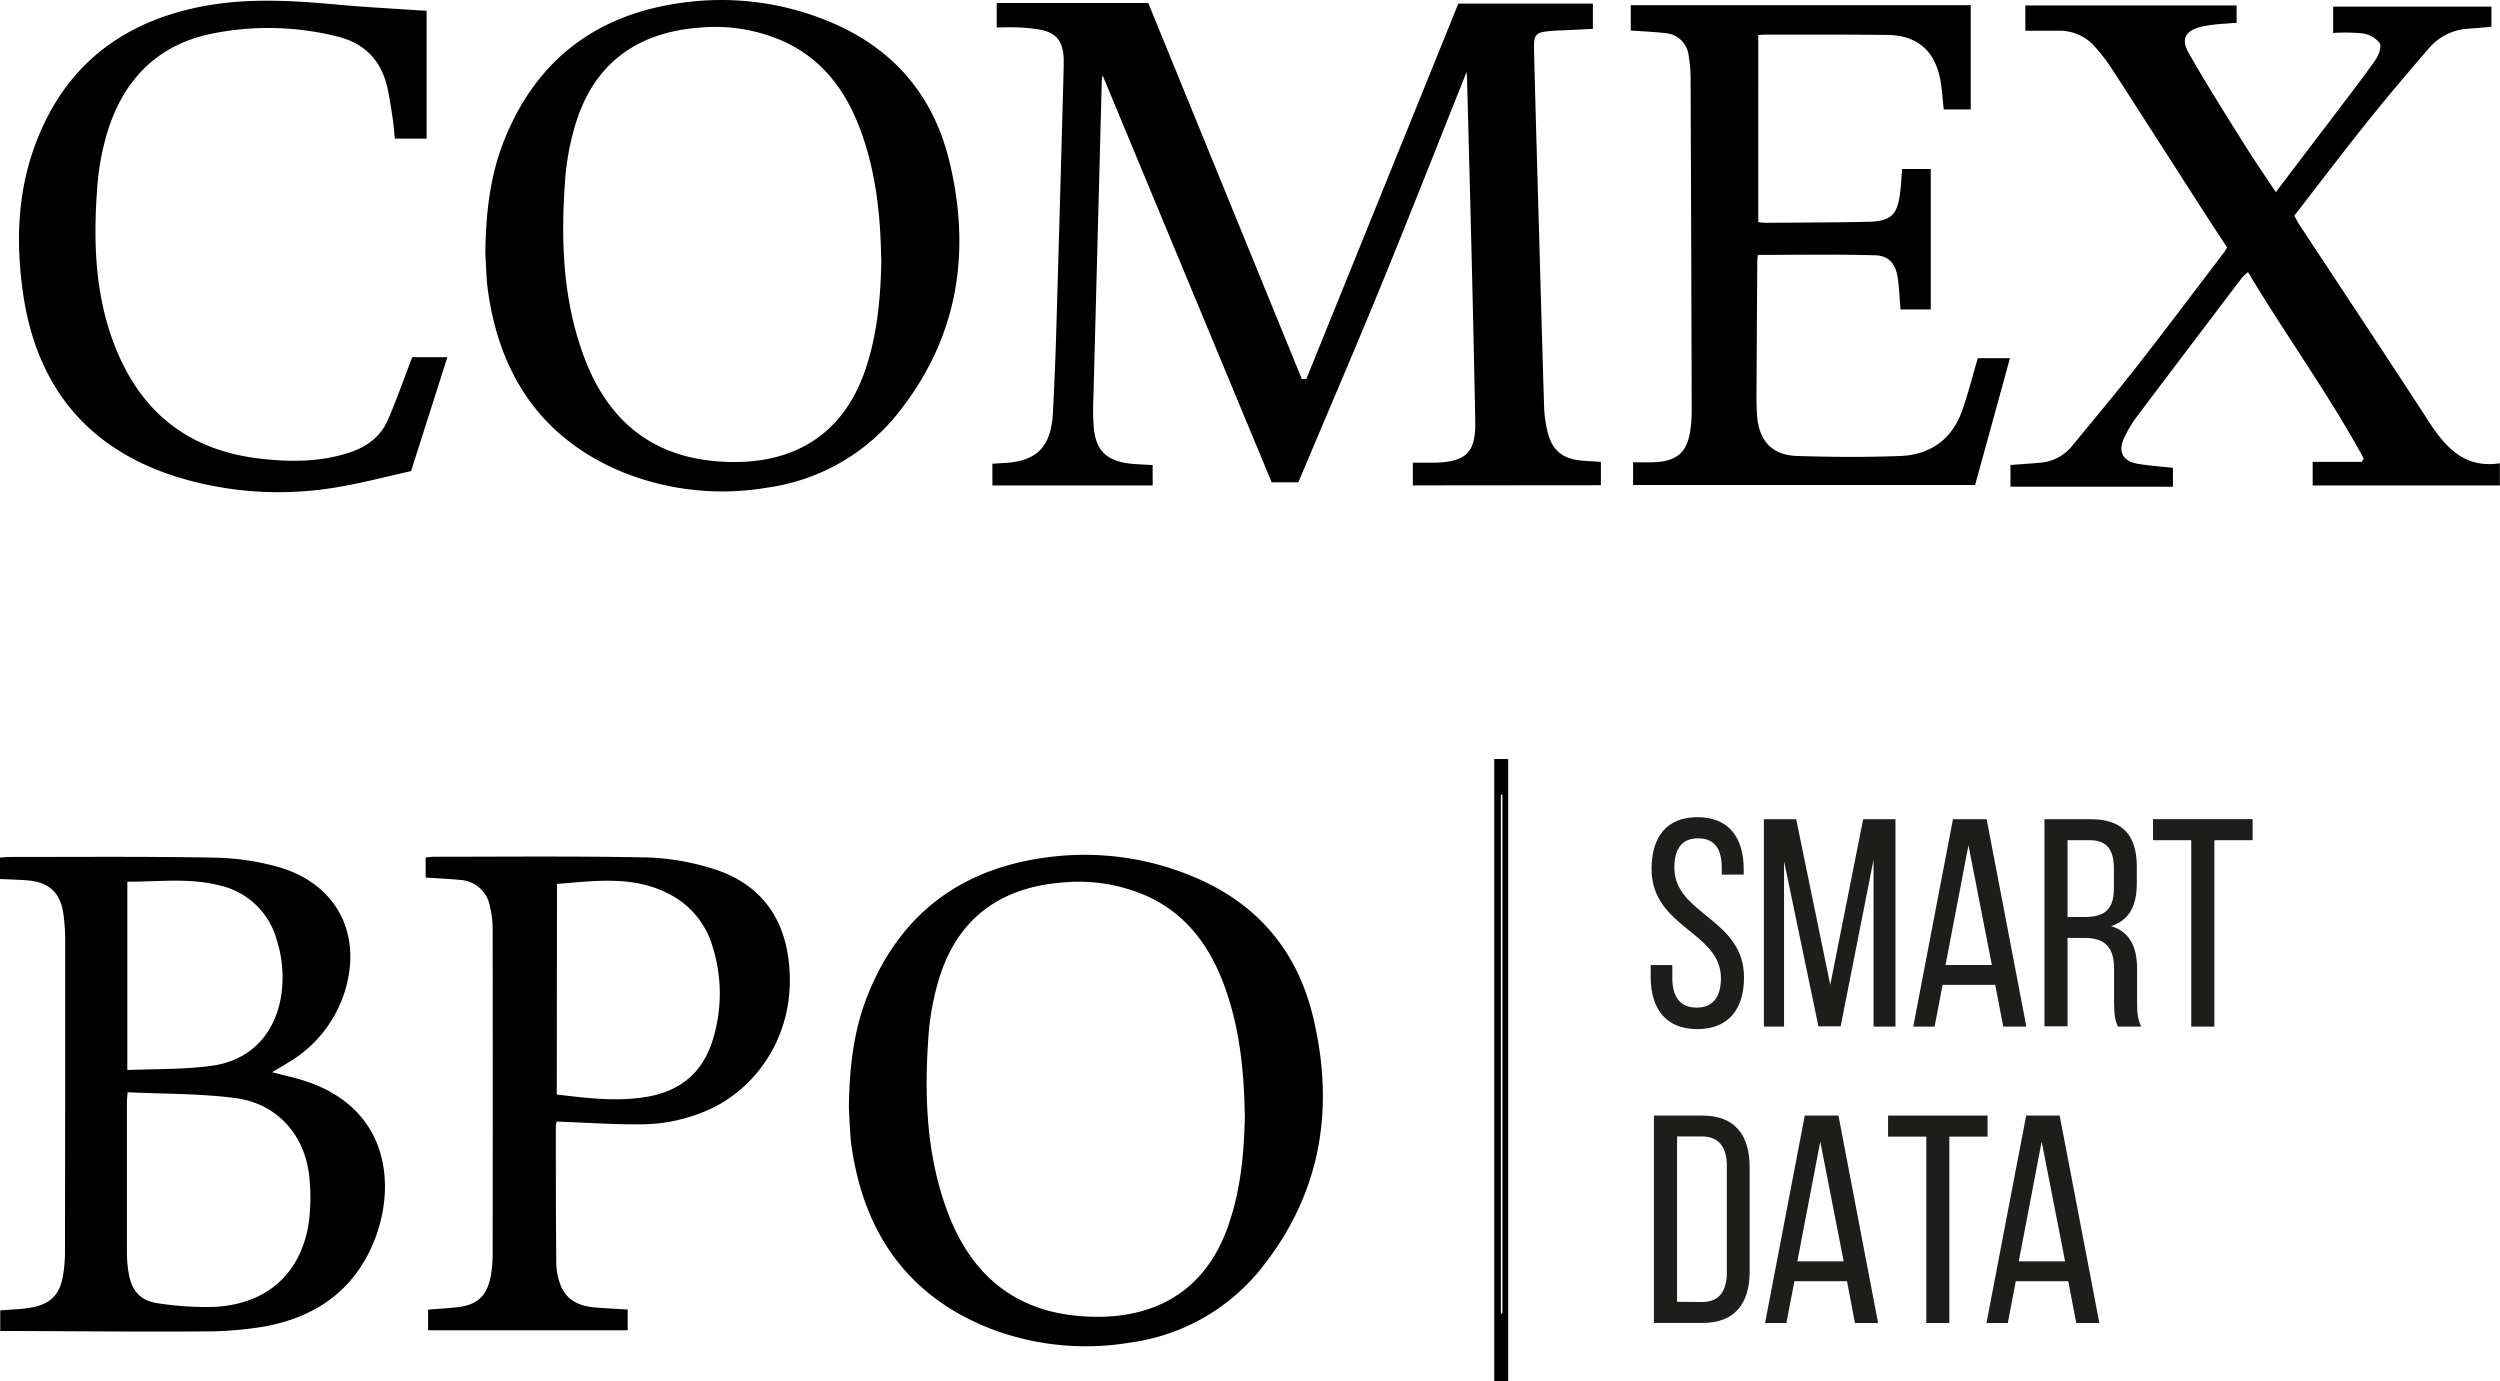 <svg xmlns="http://www.w3.org/2000/svg" id="aafa27b9-342e-483a-9762-c65e32124159" data-name="Camada 1" viewBox="0 0 593.69 327.98"><defs><style>.a381f495-59bf-4a74-b6db-64ae9d872465{fill:#1d1d1b;}</style></defs><path d="M335.51,115.27v-5.4c1.91,0,3.64,0,5.37,0,7.32-.2,9.6-2.5,9.46-9.74q-.36-18.75-.82-37.48-.54-22-1.14-44.1c0-.37-.05-.75-.1-1.45-6.6,16.53-13,32.8-19.61,49s-13.55,32.28-20.35,48.45H302c-13.35-32.12-26.77-64.44-40.15-96.64a6.8,6.8,0,0,0-.2,1.24q-1,37.82-2,75.62a50.9,50.9,0,0,0,.15,7.31c.66,5.36,3.45,7.64,9.54,8.11,1.42.11,2.85.16,4.39.24v4.85H235.67v-5.17c.77,0,1.57-.11,2.37-.14,8.08-.31,11.54-3.7,12-11.86.31-6.09.58-12.18.76-18.27q.94-31.86,1.8-63.74c0-.76,0-1.52,0-2.28-.22-4.28-1.91-6.21-6.14-6.87a42.49,42.49,0,0,0-4.77-.44c-1.59-.07-3.18,0-5,0V.72h36Q290.9,45.33,309.15,90l1.07,0c12-29.62,24-59.24,36.1-89.15h31.95v6l-7.42.37c-.76,0-1.52.07-2.28.12-3.87.28-4.38.71-4.28,4.53.43,16.9.93,33.81,1.41,50.72.32,11.42.63,22.84,1,34.26a29.09,29.09,0,0,0,.74,5.42c1.07,4.64,3.52,6.7,8.27,7.12,1.44.12,2.88.19,4.46.29v5.55Z"></path><path d="M64.59,254.62c2.93.77,5.44,1.3,7.87,2.09,20.11,6.58,21.62,25,16.39,38C84.14,306.39,75,312.77,62.87,315a86.78,86.78,0,0,1-14.76,1.18c-15.23.1-30.47-.05-45.7-.1H.06v-4.89c2.58-.23,5.1-.25,7.53-.71,4.65-.89,6.78-3.29,7.44-8a33.25,33.25,0,0,0,.4-4.77q.06-37.25.05-74.49a46.68,46.68,0,0,0-.42-6.14c-.67-5-3.36-7.57-8.41-8-2.18-.19-4.37-.22-6.65-.33v-5.1c.62,0,1.27-.14,1.93-.14,16.3,0,32.6-.14,48.89.16a60.15,60.15,0,0,1,15.28,2.22c14.15,4.05,20.29,16.49,15.48,30.46A29.92,29.92,0,0,1,68.4,252.36C67.25,253.07,66.07,253.75,64.59,254.62ZM30.3,259.38c-.09,1.28-.16,1.8-.16,2.32q0,18.06,0,36.11a29.94,29.94,0,0,0,.42,4.54c.69,4.13,2.77,6.57,6.9,7.14a74.63,74.63,0,0,0,13.17.87c12.42-.51,20.62-7.6,22.63-19.54a45,45,0,0,0,.25-10.69c-.77-10.2-7.41-18-17.55-19.35C47.58,259.66,39,259.81,30.3,259.38Zm-.06-5.27c6.77-.29,13.43-.11,19.94-1,9.08-1.21,14.85-7.24,16.48-16a28.94,28.94,0,0,0-.9-13.77,18.16,18.16,0,0,0-13.65-13.08c-7.2-1.85-14.48-.84-21.87-.88Z"></path><path d="M115.26,60c.13-10.19,1.28-19,4.74-27.36,7.88-19.06,22.33-29.5,42.62-32.07A66.68,66.68,0,0,1,197.09,5.2c15,6.23,24.54,17.41,28.34,33,5.16,21.22,2.26,41.19-11.36,58.88a48.09,48.09,0,0,1-31.89,18.72,63.23,63.23,0,0,1-33.91-3.52c-18.73-7.57-29-22-32.16-41.67-.22-1.36-.4-2.72-.5-4.08C115.43,64,115.33,61.38,115.26,60Zm94,1.57c-.15-10.22-1.2-20.34-4.69-30.07-3.39-9.42-8.83-17.17-18.22-21.55a40,40,0,0,0-20.28-3.38c-14.2,1.08-24.35,7.93-29,21.65a60.87,60.87,0,0,0-2.9,15c-1,13.9-.49,27.73,4.33,41,5.32,14.69,15.27,23.84,31.23,25.28C186,111,199.6,105,205.45,87.93,208.39,79.38,209.14,70.54,209.3,61.56Z"></path><path d="M201.59,263c.12-10.19,1.28-19,4.74-27.36,7.88-19.06,22.33-29.5,42.62-32.08a66.65,66.65,0,0,1,34.46,4.65c15,6.23,24.54,17.41,28.34,33,5.17,21.22,2.27,41.19-11.35,58.88a48.09,48.09,0,0,1-31.89,18.72,63.41,63.41,0,0,1-33.91-3.52c-18.73-7.58-29-22-32.16-41.68-.22-1.35-.41-2.71-.5-4.08C201.76,267,201.66,264.36,201.59,263Zm94,1.56c-.15-10.21-1.2-20.34-4.69-30.06-3.39-9.42-8.84-17.18-18.22-21.56a40,40,0,0,0-20.29-3.37c-14.19,1.08-24.35,7.93-29,21.65a61.37,61.37,0,0,0-2.91,15c-1,13.91-.49,27.73,4.33,41,5.32,14.69,15.28,23.84,31.24,25.28,16.19,1.46,29.82-4.51,35.67-21.56C294.71,282.36,295.47,273.53,295.63,264.54Z"></path><path d="M477.44,115.57v-5.15c2.38-.18,4.63-.32,6.88-.53a10.71,10.71,0,0,0,7.57-3.77c5.37-6.52,10.79-13,16-19.67,6.89-8.82,13.61-17.79,20.4-26.69.18-.24.31-.51.58-1-1.92-2.94-3.88-5.92-5.81-8.91-7.21-11.22-14.38-22.45-21.63-33.64a41.31,41.31,0,0,0-3.9-5.06,11.06,11.06,0,0,0-8.7-3.85c-2.57,0-5.14,0-7.86,0v-6h50.17V5.45c-.77,0-1.58.06-2.38.15a41,41,0,0,0-5.88.7c-4,1-5.07,3-3,6.5C524,20,528.41,27,532.8,34c2.41,3.86,5,7.62,7.65,11.64,5-6.61,9.86-13,14.67-19.31,3-4,6.13-8,9-12.11.77-1.11,1.52-3.19,1-4A6.4,6.4,0,0,0,561,7.92a43,43,0,0,0-6.93-.09V1.56h37.59v4.8c-1.81.15-3.6.33-5.39.45a13.15,13.15,0,0,0-9.4,4.59c-5,5.77-9.91,11.56-14.67,17.5-5.85,7.31-11.51,14.78-17.36,22.32.38.67.71,1.34,1.11,2,10.34,15.71,20.76,31.38,31,47.15,4,6.09,8.48,10.89,16.71,9.65v5.27H549.2v-5.61h11.66l.48-.8c-8.29-15.2-18.49-29.22-27.49-44.26a12.27,12.27,0,0,0-1.35,1.23Q519.93,82.39,507.4,99a29.4,29.4,0,0,0-2.92,4.89c-1.61,3.38-.41,5.67,3.3,6.27,2.69.44,5.41.63,8.24.95v4.47Z"></path><path d="M417.55,52.73a12.52,12.52,0,0,0,1.6.18c8.15-.06,16.3-.06,24.45-.24,5.47-.12,7-1.58,7.64-7,.23-1.8.31-3.62.47-5.54h6.8V73.49h-7.18c-.2-2.46-.31-4.88-.63-7.27-.47-3.53-2.05-5.51-5.54-5.6-9.19-.25-18.38-.09-27.71-.09-.05.5-.14,1-.14,1.52q-.1,16.23-.19,32.46c0,1.37.05,2.74.14,4.11.41,6,3.53,9.47,9.46,9.66,8.22.26,16.46.32,24.67,0,6.89-.3,12-3.82,14.46-10.46,1.48-4.05,2.5-8.28,3.83-12.76h7.64c-2.77,10.06-5.48,19.94-8.28,30.12H387.82v-5.41c1.68,0,3.33.07,5,0,5.61-.27,7.95-2.45,8.65-8a33,33,0,0,0,.27-4.1q-.1-39.19-.26-78.39a36.05,36.05,0,0,0-.47-6.14,6,6,0,0,0-5.52-5.27c-2.69-.32-5.41-.42-8.22-.63V1.24H468V26h-6.4c-.28-2.44-.41-4.87-.86-7.24C459.43,12,455.21,8.39,448.32,8.3c-9.75-.12-19.5-.07-29.26-.09-.37,0-.73.06-1.51.12Z"></path><path d="M101.08,208.4v-4.76a17,17,0,0,1,1.79-.18c16.92,0,33.83-.18,50.74.16a58.08,58.08,0,0,1,15.44,2.61c10.32,3.11,16.57,10.25,18.12,21,2.48,17.36-6.93,30.63-18.21,36A39.77,39.77,0,0,1,152.12,267c-5.93.07-11.86-.35-17.8-.56l-2.07-.11a4.14,4.14,0,0,0-.25,1c0,10.89,0,21.79.1,32.68a15.26,15.26,0,0,0,1,5.11c1.41,3.75,4.58,5.08,8.3,5.38,2.49.2,5,.32,7.66.48v4.92h-47.4V311c2.33-.19,4.67-.3,7-.57,4.77-.56,7-2.71,7.89-7.45a27.31,27.31,0,0,0,.44-4.77q.06-38.85,0-77.71a23.06,23.06,0,0,0-.68-5.42,7.58,7.58,0,0,0-7.08-6.12C106.63,208.69,104,208.6,101.08,208.4Zm31.14,51.53c7.34.84,14.57,1.81,21.86.45,7.75-1.44,12.87-5.9,15.18-13.43a37,37,0,0,0,0-22,20.38,20.38,0,0,0-9.64-12.26c-8.65-4.87-17.9-3.53-27.35-2.78Z"></path><path d="M101.31,2.56V32.92H93.77c-.17-1.62-.29-3.26-.53-4.89-.35-2.33-.69-4.67-1.2-7-1.46-6.65-5.38-10.81-12.16-12.42A67.49,67.49,0,0,0,50,8.06c-12.57,2.67-20.44,10.72-24.3,22.69a59.34,59.34,0,0,0-2.58,13.41c-1.06,13.77-.58,27.42,5.14,40.36C34.67,99,45.83,107,61.53,108.89c7.17.85,14.27.88,21.25-1.35,4.21-1.34,7.57-3.75,9.33-7.82,2.08-4.8,3.81-9.76,5.78-14.9h8.35c-2.87,9-5.67,17.81-8.62,27.05-5.37,1.2-10.73,2.62-16.18,3.58a82.09,82.09,0,0,1-39.54-2.23C20.62,106.5,8.64,91.65,5.47,69.64,3.77,57.79,4.11,46,8.24,34.69,15.12,15.83,28.89,5.1,48.42,1.45c10.68-2,21.38-1.3,32.1-.32C86.66,1.7,92.81,2,99,2.43Z"></path><path d="M358.15,328h-3.3V180.25h3.3Zm-1.74-16.09h.38V188.7h-.38Z"></path><path class="a381f495-59bf-4a74-b6db-64ae9d872465" d="M414.09,206.36v1.34h-5.21v-1.62c0-4.44-1.69-7-5.63-7s-5.63,2.6-5.63,7c0,11.05,16.54,12.1,16.54,26,0,7.46-3.59,12.31-11.12,12.31S392,239.44,392,232v-2.82h5.14v3.1c0,4.43,1.83,7,5.77,7s5.77-2.61,5.77-7c0-11-16.47-12-16.47-25.9,0-7.6,3.52-12.32,10.91-12.32S414.09,198.9,414.09,206.36Z"></path><path class="a381f495-59bf-4a74-b6db-64ae9d872465" d="M437.11,243.73h-5.28l-8.16-39.2V243.8h-4.79V194.54h7.67l8.09,39.34,7.82-39.34h7.67V243.8h-5.21V204.18Z"></path><path class="a381f495-59bf-4a74-b6db-64ae9d872465" d="M461.32,233.88l-1.9,9.92h-5.07l9.43-49.26h8l9.43,49.26h-5.49l-1.9-9.92Zm.7-4.72h11l-5.56-28.43Z"></path><path class="a381f495-59bf-4a74-b6db-64ae9d872465" d="M496.44,194.54c7.74,0,11,3.94,11,11.26v4c0,5.42-1.9,8.8-6.12,10.13,4.5,1.34,6.19,5,6.19,10.28v7.67c0,2.18.07,4.22,1,5.91h-5.56c-.63-1.41-.91-2.67-.91-6v-7.74c0-5.56-2.6-7.32-7.18-7.32H491v21h-5.49V194.54ZM495,217.76c4.37,0,7-1.41,7-6.76v-4.71c0-4.44-1.62-6.76-5.7-6.76H491v18.23Z"></path><path class="a381f495-59bf-4a74-b6db-64ae9d872465" d="M520.37,243.8V199.53h-9.08v-5h23.65v5h-9.08V243.8Z"></path><path class="a381f495-59bf-4a74-b6db-64ae9d872465" d="M404.31,264.92c7.67,0,11.19,4.64,11.19,12.24V302c0,7.53-3.52,12.17-11.19,12.17H392.77V264.92Zm-.07,44.27c3.94,0,5.84-2.47,5.84-7V276.88c0-4.5-1.9-7-5.91-7h-5.91v39.27Z"></path><path class="a381f495-59bf-4a74-b6db-64ae9d872465" d="M426.13,304.26l-1.9,9.92h-5.07l9.43-49.26h8L446,314.18h-5.49l-1.9-9.92Zm.7-4.72h11l-5.56-28.43Z"></path><path class="a381f495-59bf-4a74-b6db-64ae9d872465" d="M457.45,314.18V269.92h-9.08v-5H472v5h-9.08v44.26Z"></path><path class="a381f495-59bf-4a74-b6db-64ae9d872465" d="M478.7,304.26l-1.9,9.92h-5.06l9.43-49.26h7.95l9.43,49.26h-5.49l-1.9-9.92Zm.71-4.72h11l-5.56-28.43Z"></path></svg>